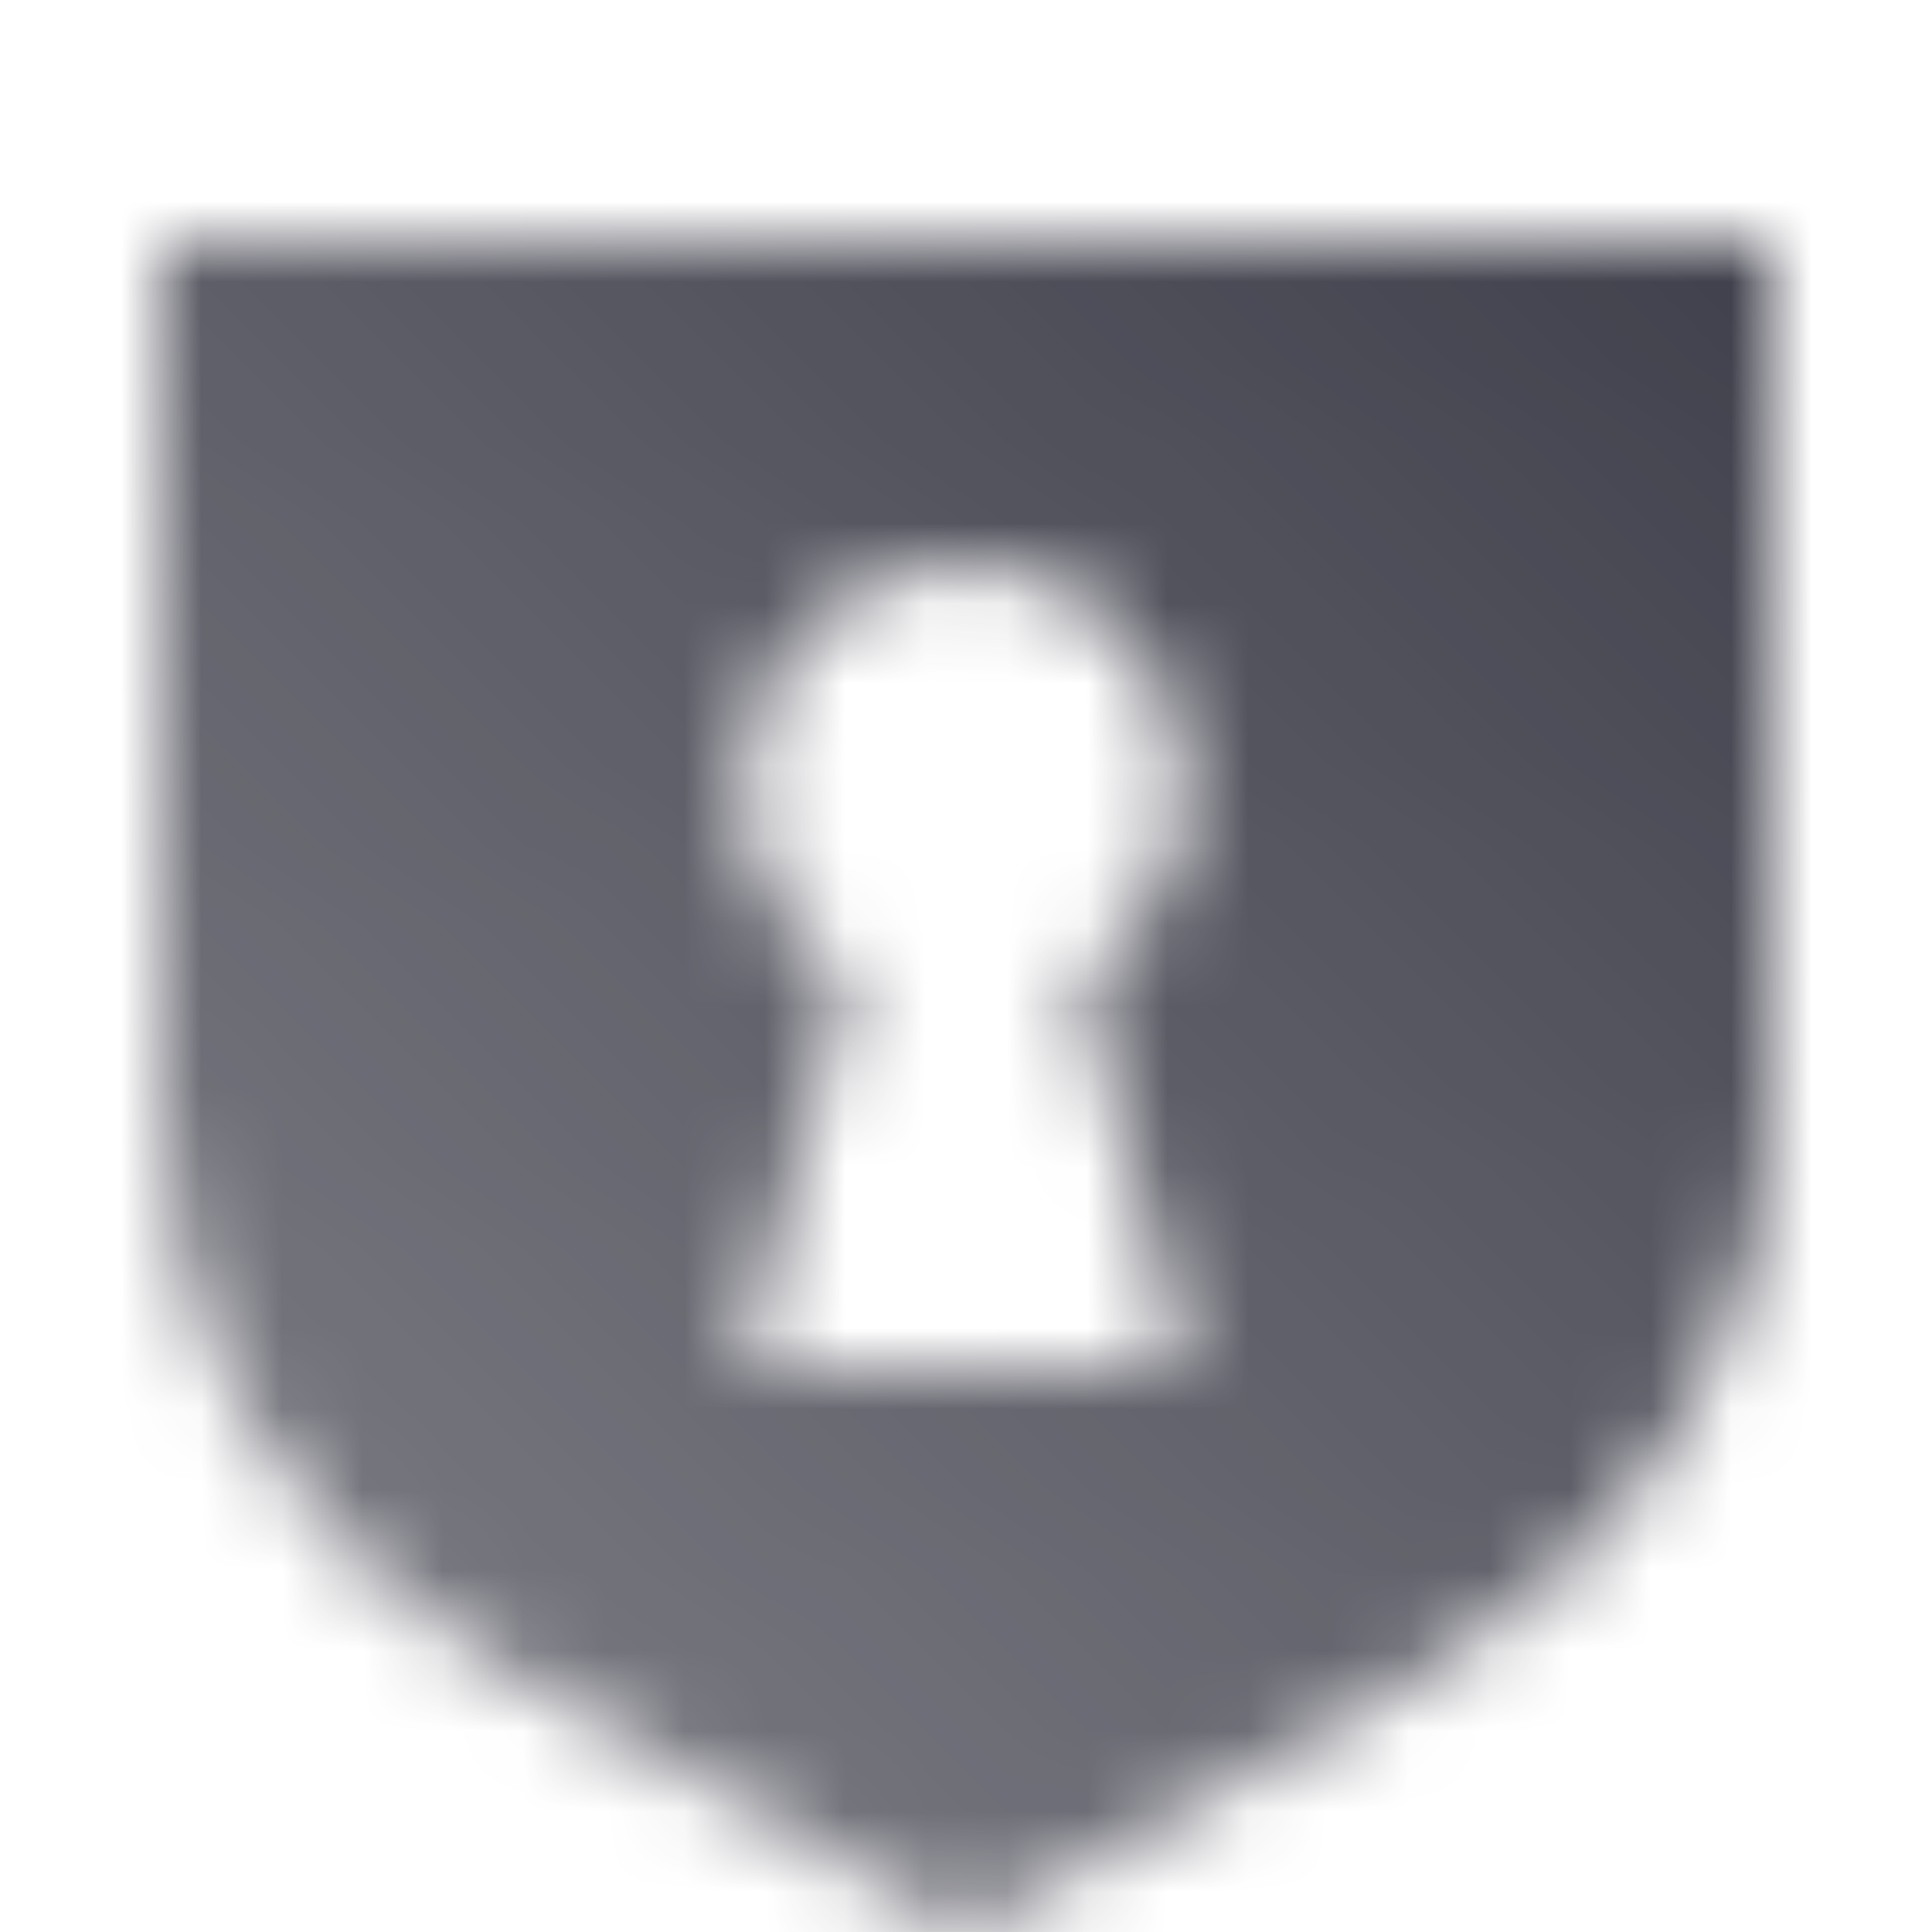 <svg width="24" height="24" viewBox="0 0 24 24" fill="none" xmlns="http://www.w3.org/2000/svg">
<mask id="mask0_636_144" style="mask-type:alpha" maskUnits="userSpaceOnUse" x="2" y="3" width="20" height="21">
<path fill-rule="evenodd" clip-rule="evenodd" d="M2 3H22V13.77C22 16.625 20.389 19.274 17.746 20.762L12 24L6.254 20.762C3.612 19.274 2 16.625 2 13.77V3ZM14.722 9.778C14.722 10.779 14.198 11.656 13.411 12.145L14.722 17H9.222L10.533 12.145C9.747 11.656 9.222 10.779 9.222 9.778C9.222 8.244 10.453 7 11.972 7C13.491 7 14.722 8.244 14.722 9.778Z" fill="url(#paint0_linear_636_144)"/>
</mask>
<g mask="url(#mask0_636_144)">
<path d="M0 0H24V24H0V0Z" fill="#41414D"/>
</g>
<defs>
<linearGradient id="paint0_linear_636_144" x1="2" y1="20" x2="19.148" y2="0.866" gradientUnits="userSpaceOnUse">
<stop stop-opacity="0.7"/>
<stop offset="1"/>
</linearGradient>
</defs>
</svg>
